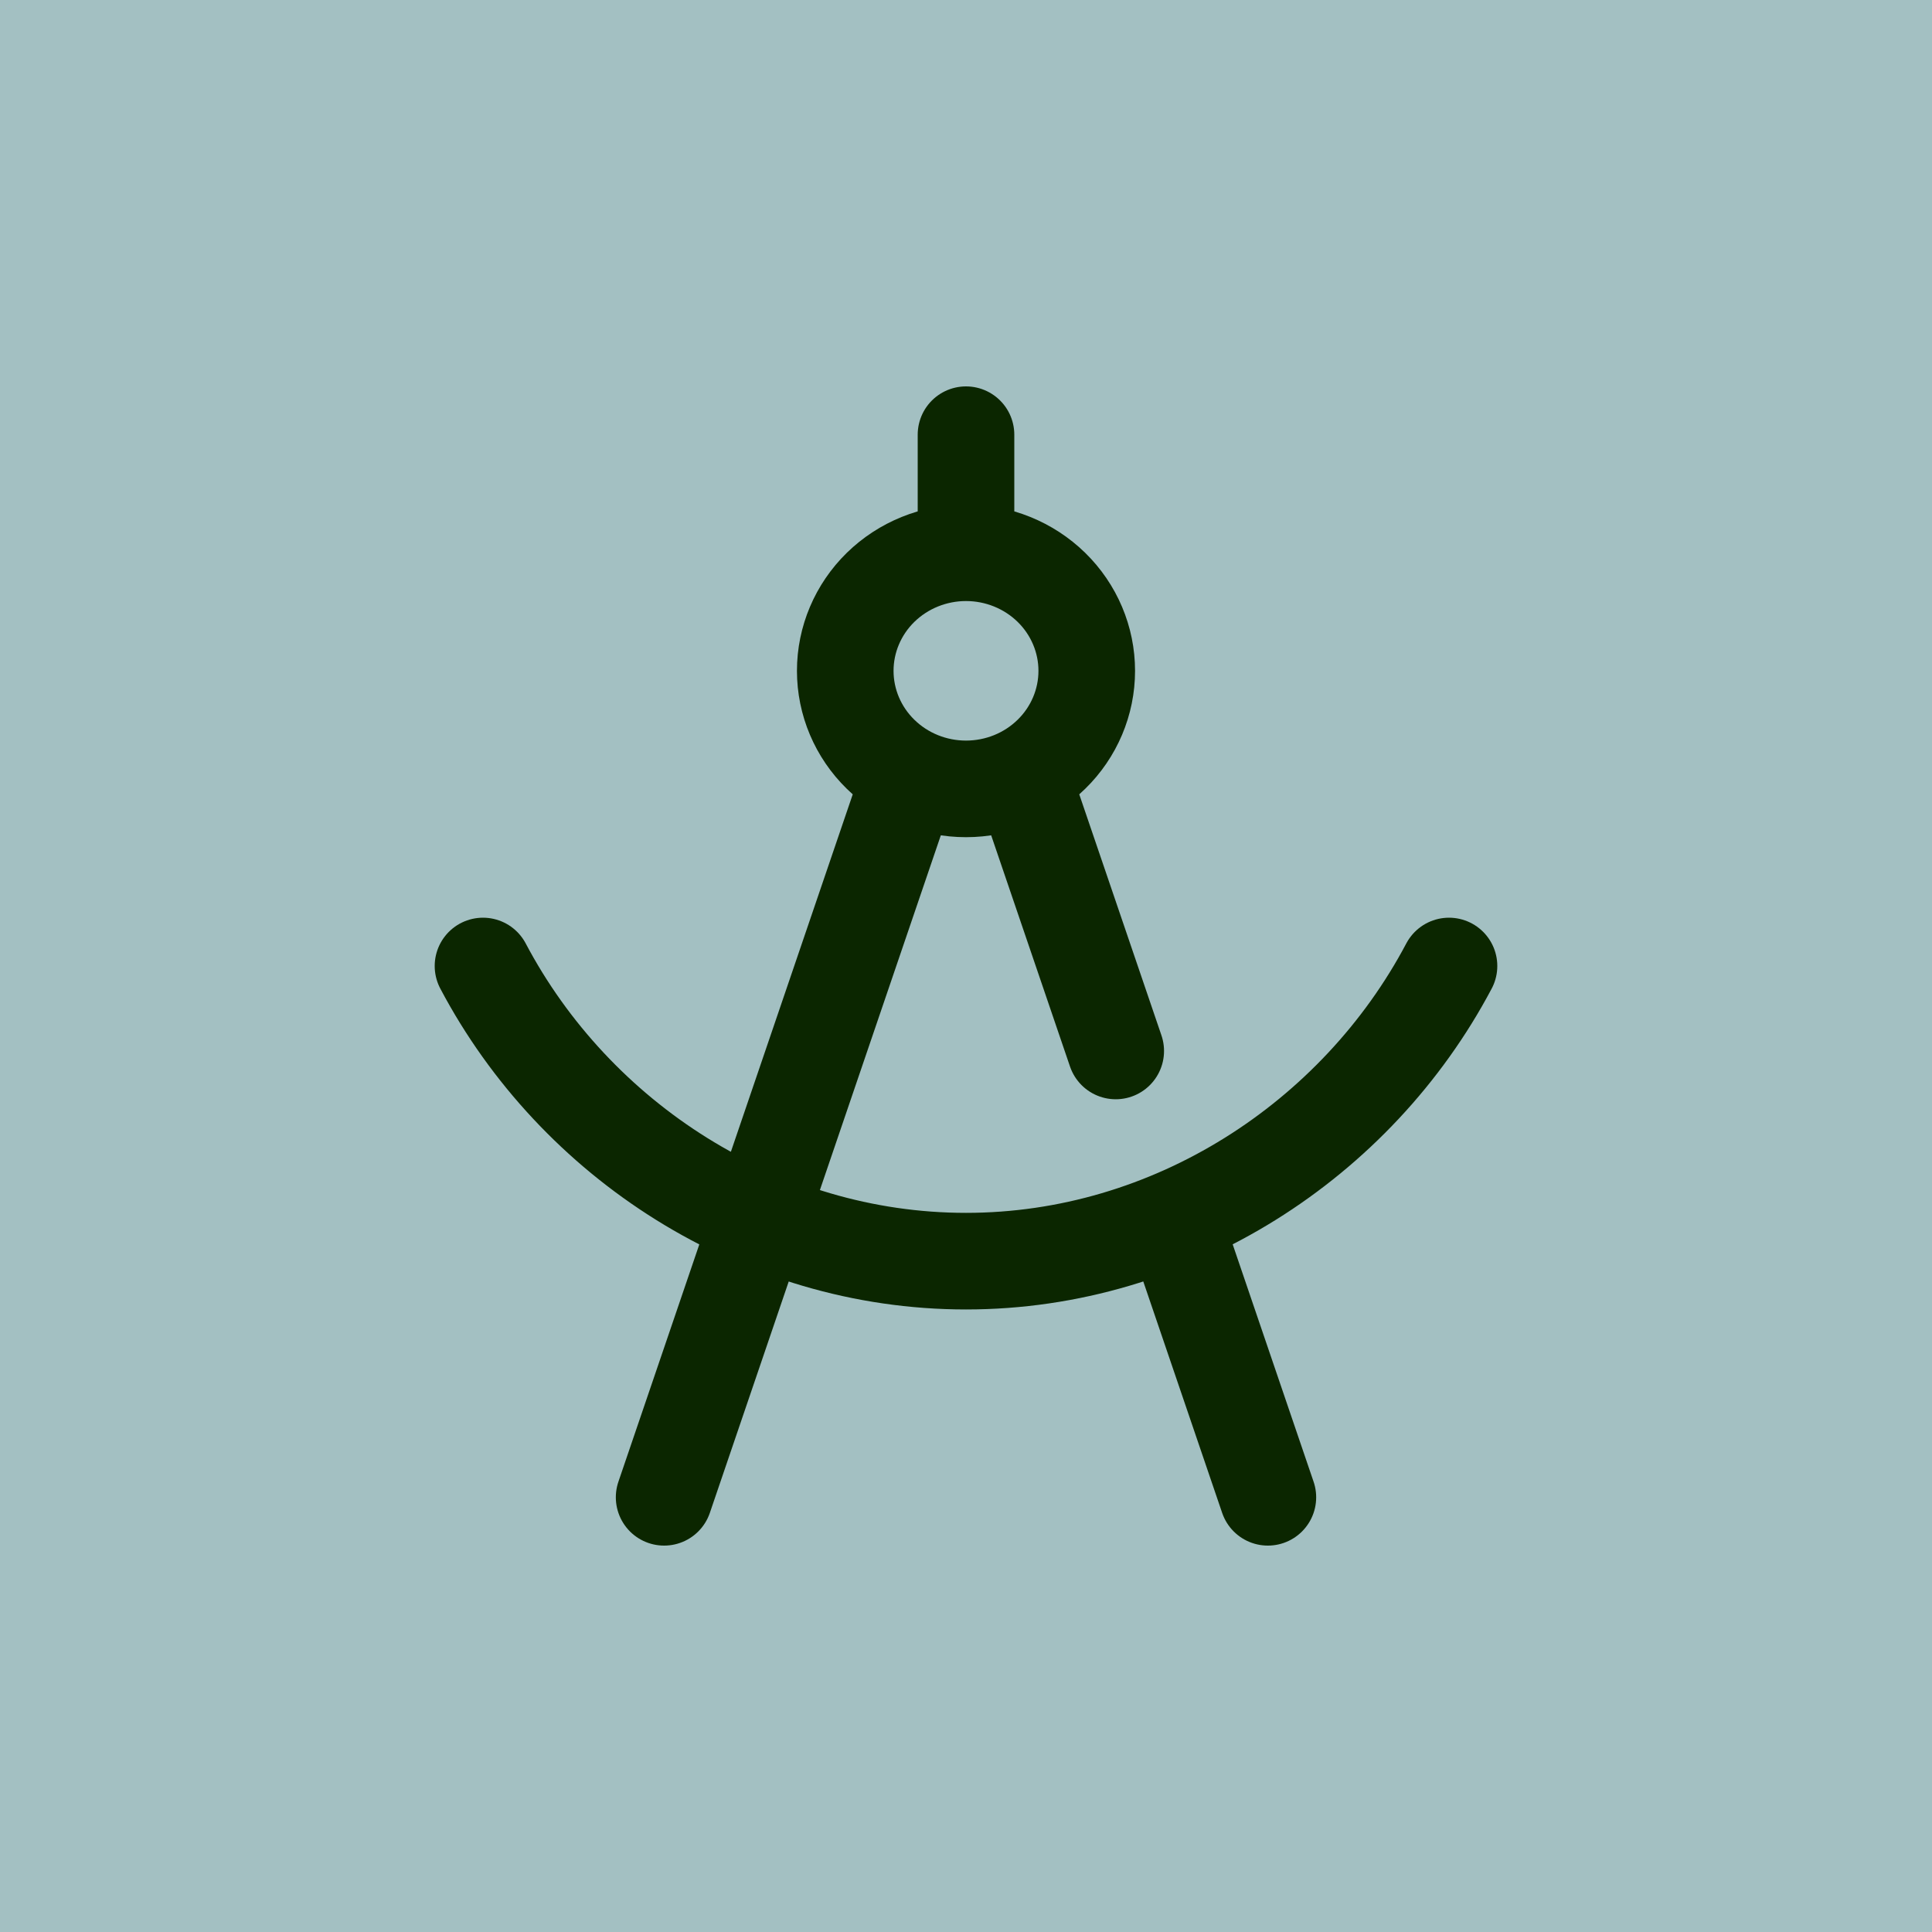 <svg width="40" height="40" viewBox="0 0 40 40" fill="none" xmlns="http://www.w3.org/2000/svg">
<rect width="40" height="40" fill="white"/>
<rect width="40" height="40" fill="#A3C0C2"/>
<path d="M13.75 31L18.75 16.333M21.25 16.333L23.1 21.759M24.286 25.238L26.25 31M20 11.444C20.663 11.444 21.299 11.702 21.768 12.16C22.237 12.619 22.5 13.241 22.5 13.889C22.5 14.537 22.237 15.159 21.768 15.617C21.299 16.076 20.663 16.333 20 16.333C19.337 16.333 18.701 16.076 18.232 15.617C17.763 15.159 17.5 14.537 17.5 13.889C17.5 13.241 17.763 12.619 18.232 12.16C18.701 11.702 19.337 11.444 20 11.444ZM20 11.444V9M10 20C11.908 23.612 15.735 26.111 20 26.111C24.262 26.111 28.091 23.608 30 20" stroke="#0B2600" stroke-width="2" stroke-linecap="round" stroke-linejoin="round"/>
</svg>
